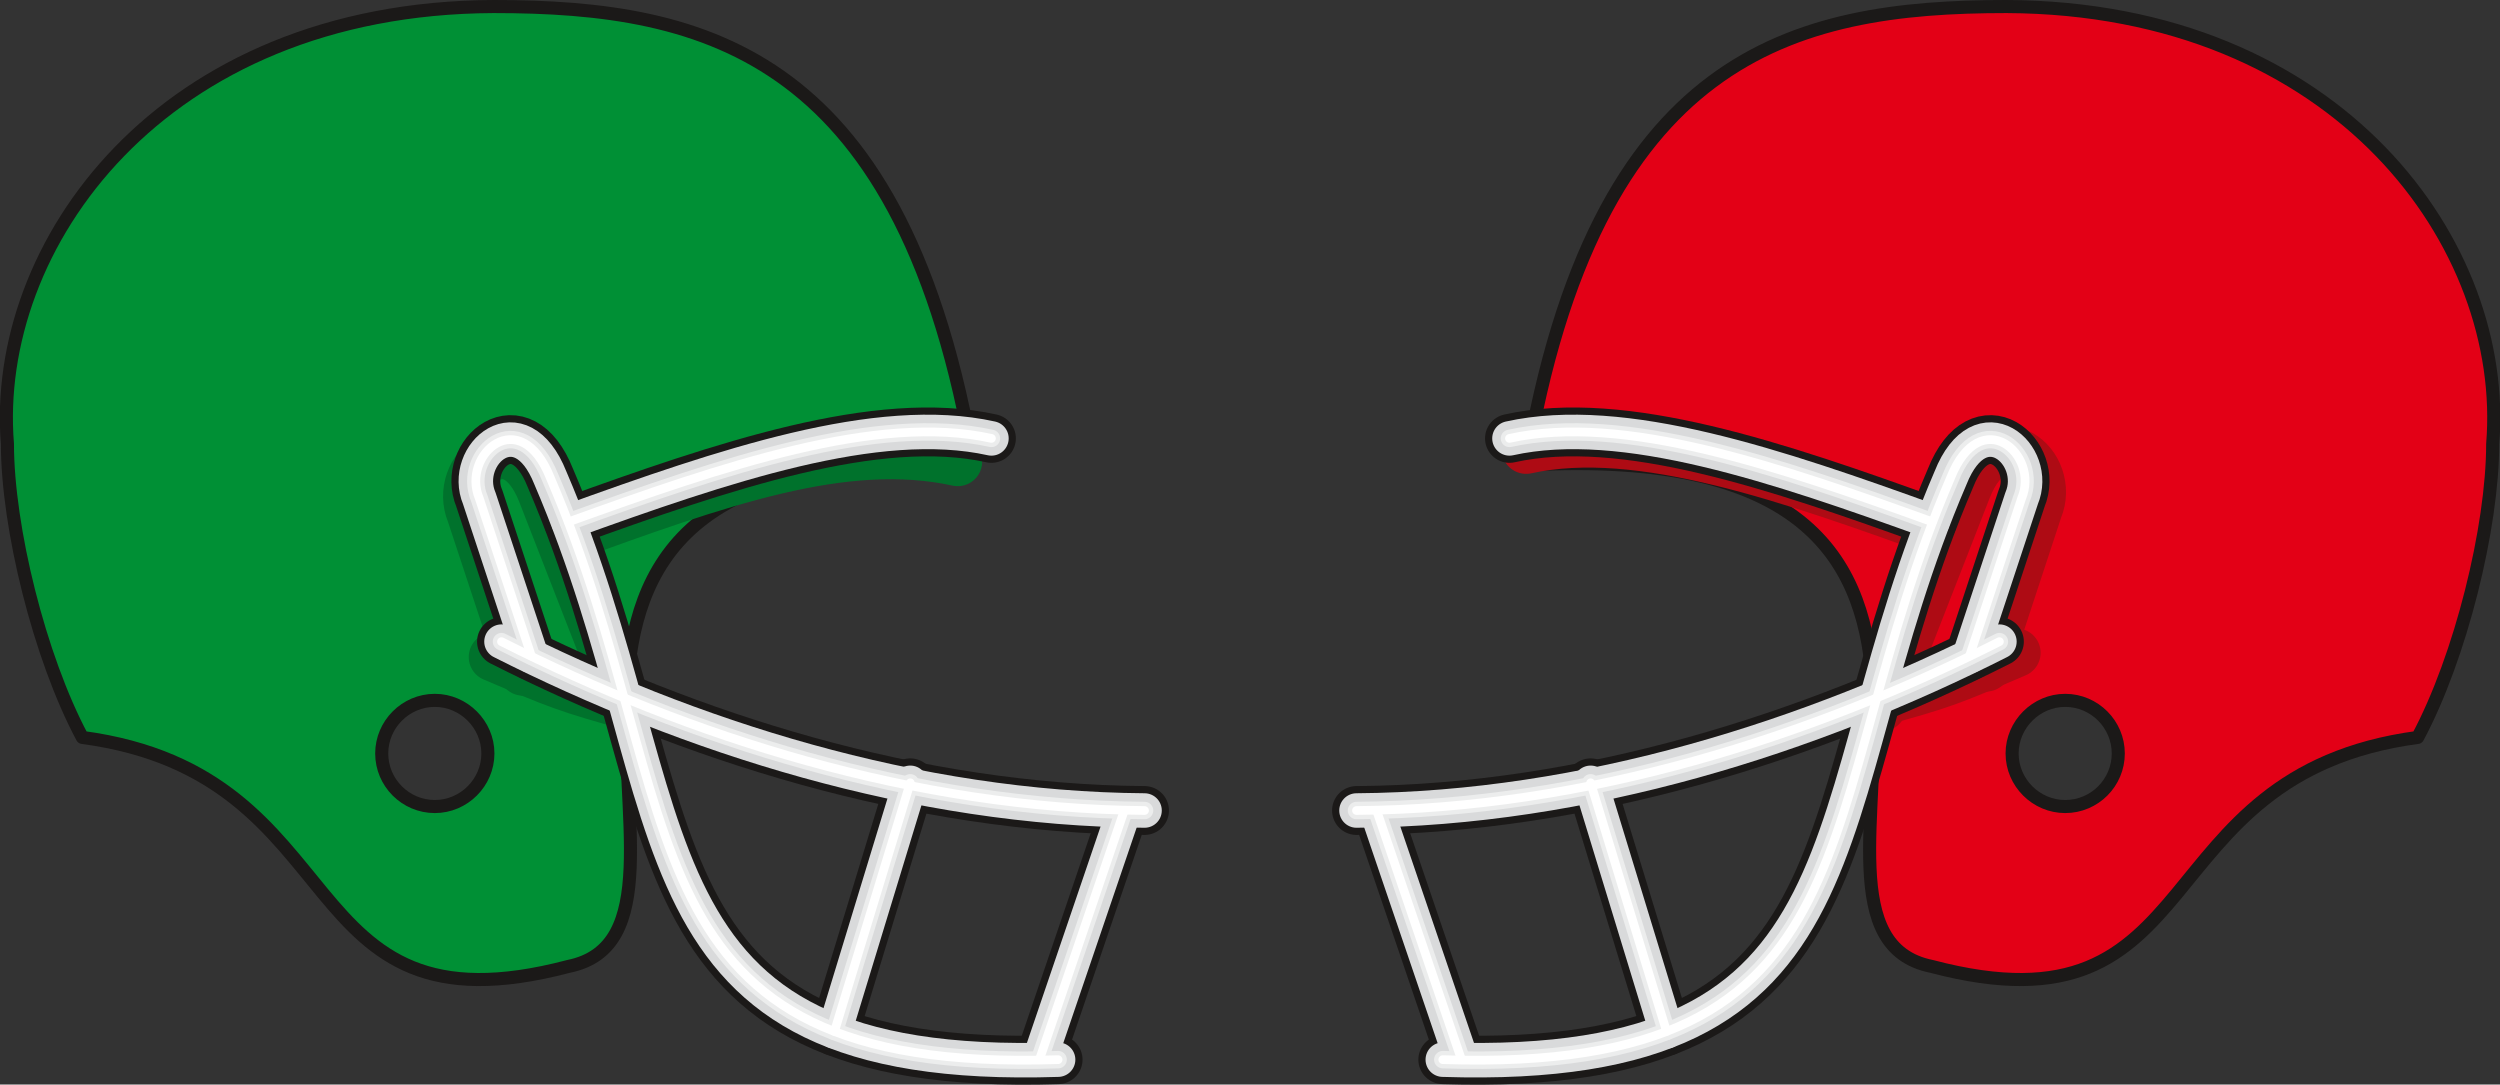 <svg xmlns="http://www.w3.org/2000/svg" xml:space="preserve" width="736.894" height="84.58mm" fill-rule="evenodd" stroke-linejoin="round" stroke-width="28.222" preserveAspectRatio="xMidYMid" version="1.2" viewBox="0 0 19497 8458"><rect x="0" y="0" width="19497" height="8458" fill="#333333" stroke="none"/><defs class="ClipPathGroup"><clipPath id="a" clipPathUnits="userSpaceOnUse"><path d="M0 0h19497v8458H0z"/></clipPath></defs><g class="SlideGroup"><g class="Slide" clip-path="url(#a)"><g class="Page"><g class="com.sun.star.drawing.ClosedBezierShape"><path fill="none" d="M11851 0h7650v7692h-7650z" class="BoundingBox"/><path fill="#E30016" d="M15649 51c-1671 0-3206 375-3747 3576 4453-249 1709 3618 3163 3910 2207 582 1623-1496 3790-1786 336-627 585-1641 585-2289 127-1542-1192-3399-3791-3411Zm0 0Zm457 5411c-226 0-414 188-414 414 0 228 188 414 414 414 229 0 414-186 414-414 0-226-185-414-414-414Z"/><path fill="none" stroke="#1B1918" stroke-linecap="round" stroke-width="102" d="M15649 51c-1671 0-3206 375-3747 3576 4453-249 1709 3618 3163 3910 2207 582 1623-1496 3790-1786 336-627 585-1641 585-2289 127-1542-1192-3399-3791-3411Z"/><path fill="none" stroke="#1B1918" stroke-linecap="round" stroke-width="102" d="M16106 5462c-226 0-414 188-414 414 0 228 188 414 414 414 229 0 414-186 414-414 0-226-185-414-414-414Z"/></g><g fill="none" class="com.sun.star.drawing.OpenBezierShape"><path d="M11711 3265h4403v2440h-4403z" class="BoundingBox"/><path stroke="#AE0B14" stroke-linecap="round" stroke-width="381" d="M15172 4168c-1204-435-2382-858-3270-663m3588 1698 404-1228c147-346-320-751-554-161l-664 1699"/><path stroke="#AE0B14" stroke-linecap="round" stroke-width="381" d="M15724 5091c-508 219-562 244-1124 397"/></g><g fill="none" class="com.sun.star.drawing.OpenBezierShape"><path d="M10388 3177h5597v5283h-5597z" class="BoundingBox"/><path stroke="#1B1918" stroke-linecap="round" stroke-width="381" d="M15070 4070c-1204-435-2409-848-3298-651m-376 4840-652-1915m2253 1699-592-1938"/><path stroke="#1B1918" stroke-linecap="round" stroke-width="381" d="m15360 5116 406-1229c145-343-320-749-554-160-1120 2607-505 4649-3960 4537"/><path stroke="#1B1918" stroke-linecap="round" stroke-width="381" d="M15593 5004c-1463 740-3221 1304-5014 1317"/></g><g fill="none" class="com.sun.star.drawing.OpenBezierShape"><path d="M10444 3233h5485v5171h-5485z" class="BoundingBox"/><path stroke="#D9DADB" stroke-linecap="round" stroke-width="269" d="M15070 4070c-1204-435-2409-848-3298-651m-376 4840-652-1915m2253 1699-592-1938"/><path stroke="#D9DADB" stroke-linecap="round" stroke-width="269" d="m15360 5116 406-1229c145-343-320-749-554-160-1120 2607-505 4649-3960 4537"/><path stroke="#D9DADB" stroke-linecap="round" stroke-width="269" d="M15593 5004c-1463 740-3221 1304-5014 1317"/></g><g fill="none" class="com.sun.star.drawing.OpenBezierShape"><path d="M10511 3300h5352v5037h-5352z" class="BoundingBox"/><path stroke="#ECEDED" stroke-linecap="round" stroke-width="136" d="M15070 4070c-1204-435-2409-848-3298-651m-376 4840-652-1915m2253 1699-592-1938"/><path stroke="#ECEDED" stroke-linecap="round" stroke-width="136" d="m15360 5116 406-1229c145-343-320-749-554-160-1120 2607-505 4649-3960 4537"/><path stroke="#ECEDED" stroke-linecap="round" stroke-width="136" d="M15593 5004c-1463 740-3221 1304-5014 1317"/></g><g fill="none" class="com.sun.star.drawing.OpenBezierShape"><path d="M10545 3334h5284v4969h-5284z" class="BoundingBox"/><path stroke="#FFF" stroke-linecap="round" stroke-width="68" d="M15070 4070c-1204-435-2409-848-3298-651m-376 4840-652-1915m2253 1699-592-1938"/><path stroke="#FFF" stroke-linecap="round" stroke-width="68" d="m15360 5116 406-1229c145-343-320-749-554-160-1120 2607-505 4649-3960 4537"/><path stroke="#FFF" stroke-linecap="round" stroke-width="68" d="M15593 5004c-1463 740-3221 1304-5014 1317"/></g><g class="com.sun.star.drawing.ClosedBezierShape"><path fill="none" d="M-1 0h7650v7692H-1z" class="BoundingBox"/><path fill="#009035" d="M3848 51c1672 0 3207 375 3748 3576-4454-249-1709 3618-3163 3910-2208 582-1623-1496-3791-1786C307 5124 58 4110 58 3462-68 1920 1249 63 3848 51Zm0 0Zm-457 5411c226 0 414 188 414 414 0 228-188 414-414 414-228 0-414-186-414-414 0-226 186-414 414-414Z"/><path fill="none" stroke="#1B1918" stroke-linecap="round" stroke-width="102" d="M3848 51c1672 0 3207 375 3748 3576-4454-249-1709 3618-3163 3910-2208 582-1623-1496-3791-1786C307 5124 58 4110 58 3462-68 1920 1249 63 3848 51Z"/><path fill="none" stroke="#1B1918" stroke-linecap="round" stroke-width="102" d="M3391 5462c226 0 414 188 414 414 0 228-188 414-414 414-228 0-414-186-414-414 0-226 186-414 414-414Z"/></g><g fill="none" class="com.sun.star.drawing.OpenBezierShape"><path d="M3455 3355h4206v2380H3455z" class="BoundingBox"/><path stroke="#00722C" stroke-linecap="round" stroke-width="381" d="M4394 4201c1208-437 2186-794 3075-600M4079 5235l-406-1230c-144-345 322-748 554-160l662 1698"/><path stroke="#00722C" stroke-linecap="round" stroke-width="381" d="M3846 5124c508 216 561 241 1122 396"/></g><g fill="none" class="com.sun.star.drawing.OpenBezierShape"><path d="M3520 3177h5598v5283H3520z" class="BoundingBox"/><path stroke="#1B1918" stroke-linecap="round" stroke-width="381" d="M4434 4070c1204-435 2409-848 3298-651m376 4840 652-1915M6508 8043l591-1938"/><path stroke="#1B1918" stroke-linecap="round" stroke-width="381" d="m4144 5116-406-1229c-144-343 320-749 554-160 1120 2607 505 4649 3960 4537"/><path stroke="#1B1918" stroke-linecap="round" stroke-width="381" d="M3911 5004c1463 740 3221 1304 5015 1317"/></g><g fill="none" class="com.sun.star.drawing.OpenBezierShape"><path d="M3576 3233h5486v5171H3576z" class="BoundingBox"/><path stroke="#D9DADB" stroke-linecap="round" stroke-width="269" d="M4434 4070c1204-435 2409-848 3298-651m376 4840 652-1915M6508 8043l591-1938"/><path stroke="#D9DADB" stroke-linecap="round" stroke-width="269" d="m4144 5116-406-1229c-144-343 320-749 554-160 1120 2607 505 4649 3960 4537"/><path stroke="#D9DADB" stroke-linecap="round" stroke-width="269" d="M3911 5004c1463 740 3221 1304 5015 1317"/></g><g fill="none" class="com.sun.star.drawing.OpenBezierShape"><path d="M3642 3300h5354v5037H3642z" class="BoundingBox"/><path stroke="#ECEDED" stroke-linecap="round" stroke-width="136" d="M4434 4070c1204-435 2409-848 3298-651m376 4840 652-1915M6508 8043l591-1938"/><path stroke="#ECEDED" stroke-linecap="round" stroke-width="136" d="m4144 5116-406-1229c-144-343 320-749 554-160 1120 2607 505 4649 3960 4537"/><path stroke="#ECEDED" stroke-linecap="round" stroke-width="136" d="M3911 5004c1463 740 3221 1304 5015 1317"/></g><g fill="none" class="com.sun.star.drawing.OpenBezierShape"><path d="M3676 3334h5286v4969H3676z" class="BoundingBox"/><path stroke="#FFF" stroke-linecap="round" stroke-width="68" d="M4434 4070c1204-435 2409-848 3298-651m376 4840 652-1915M6508 8043l591-1938"/><path stroke="#FFF" stroke-linecap="round" stroke-width="68" d="m4144 5116-406-1229c-144-343 320-749 554-160 1120 2607 505 4649 3960 4537"/><path stroke="#FFF" stroke-linecap="round" stroke-width="68" d="M3911 5004c1463 740 3221 1304 5015 1317"/></g></g></g></g></svg>
